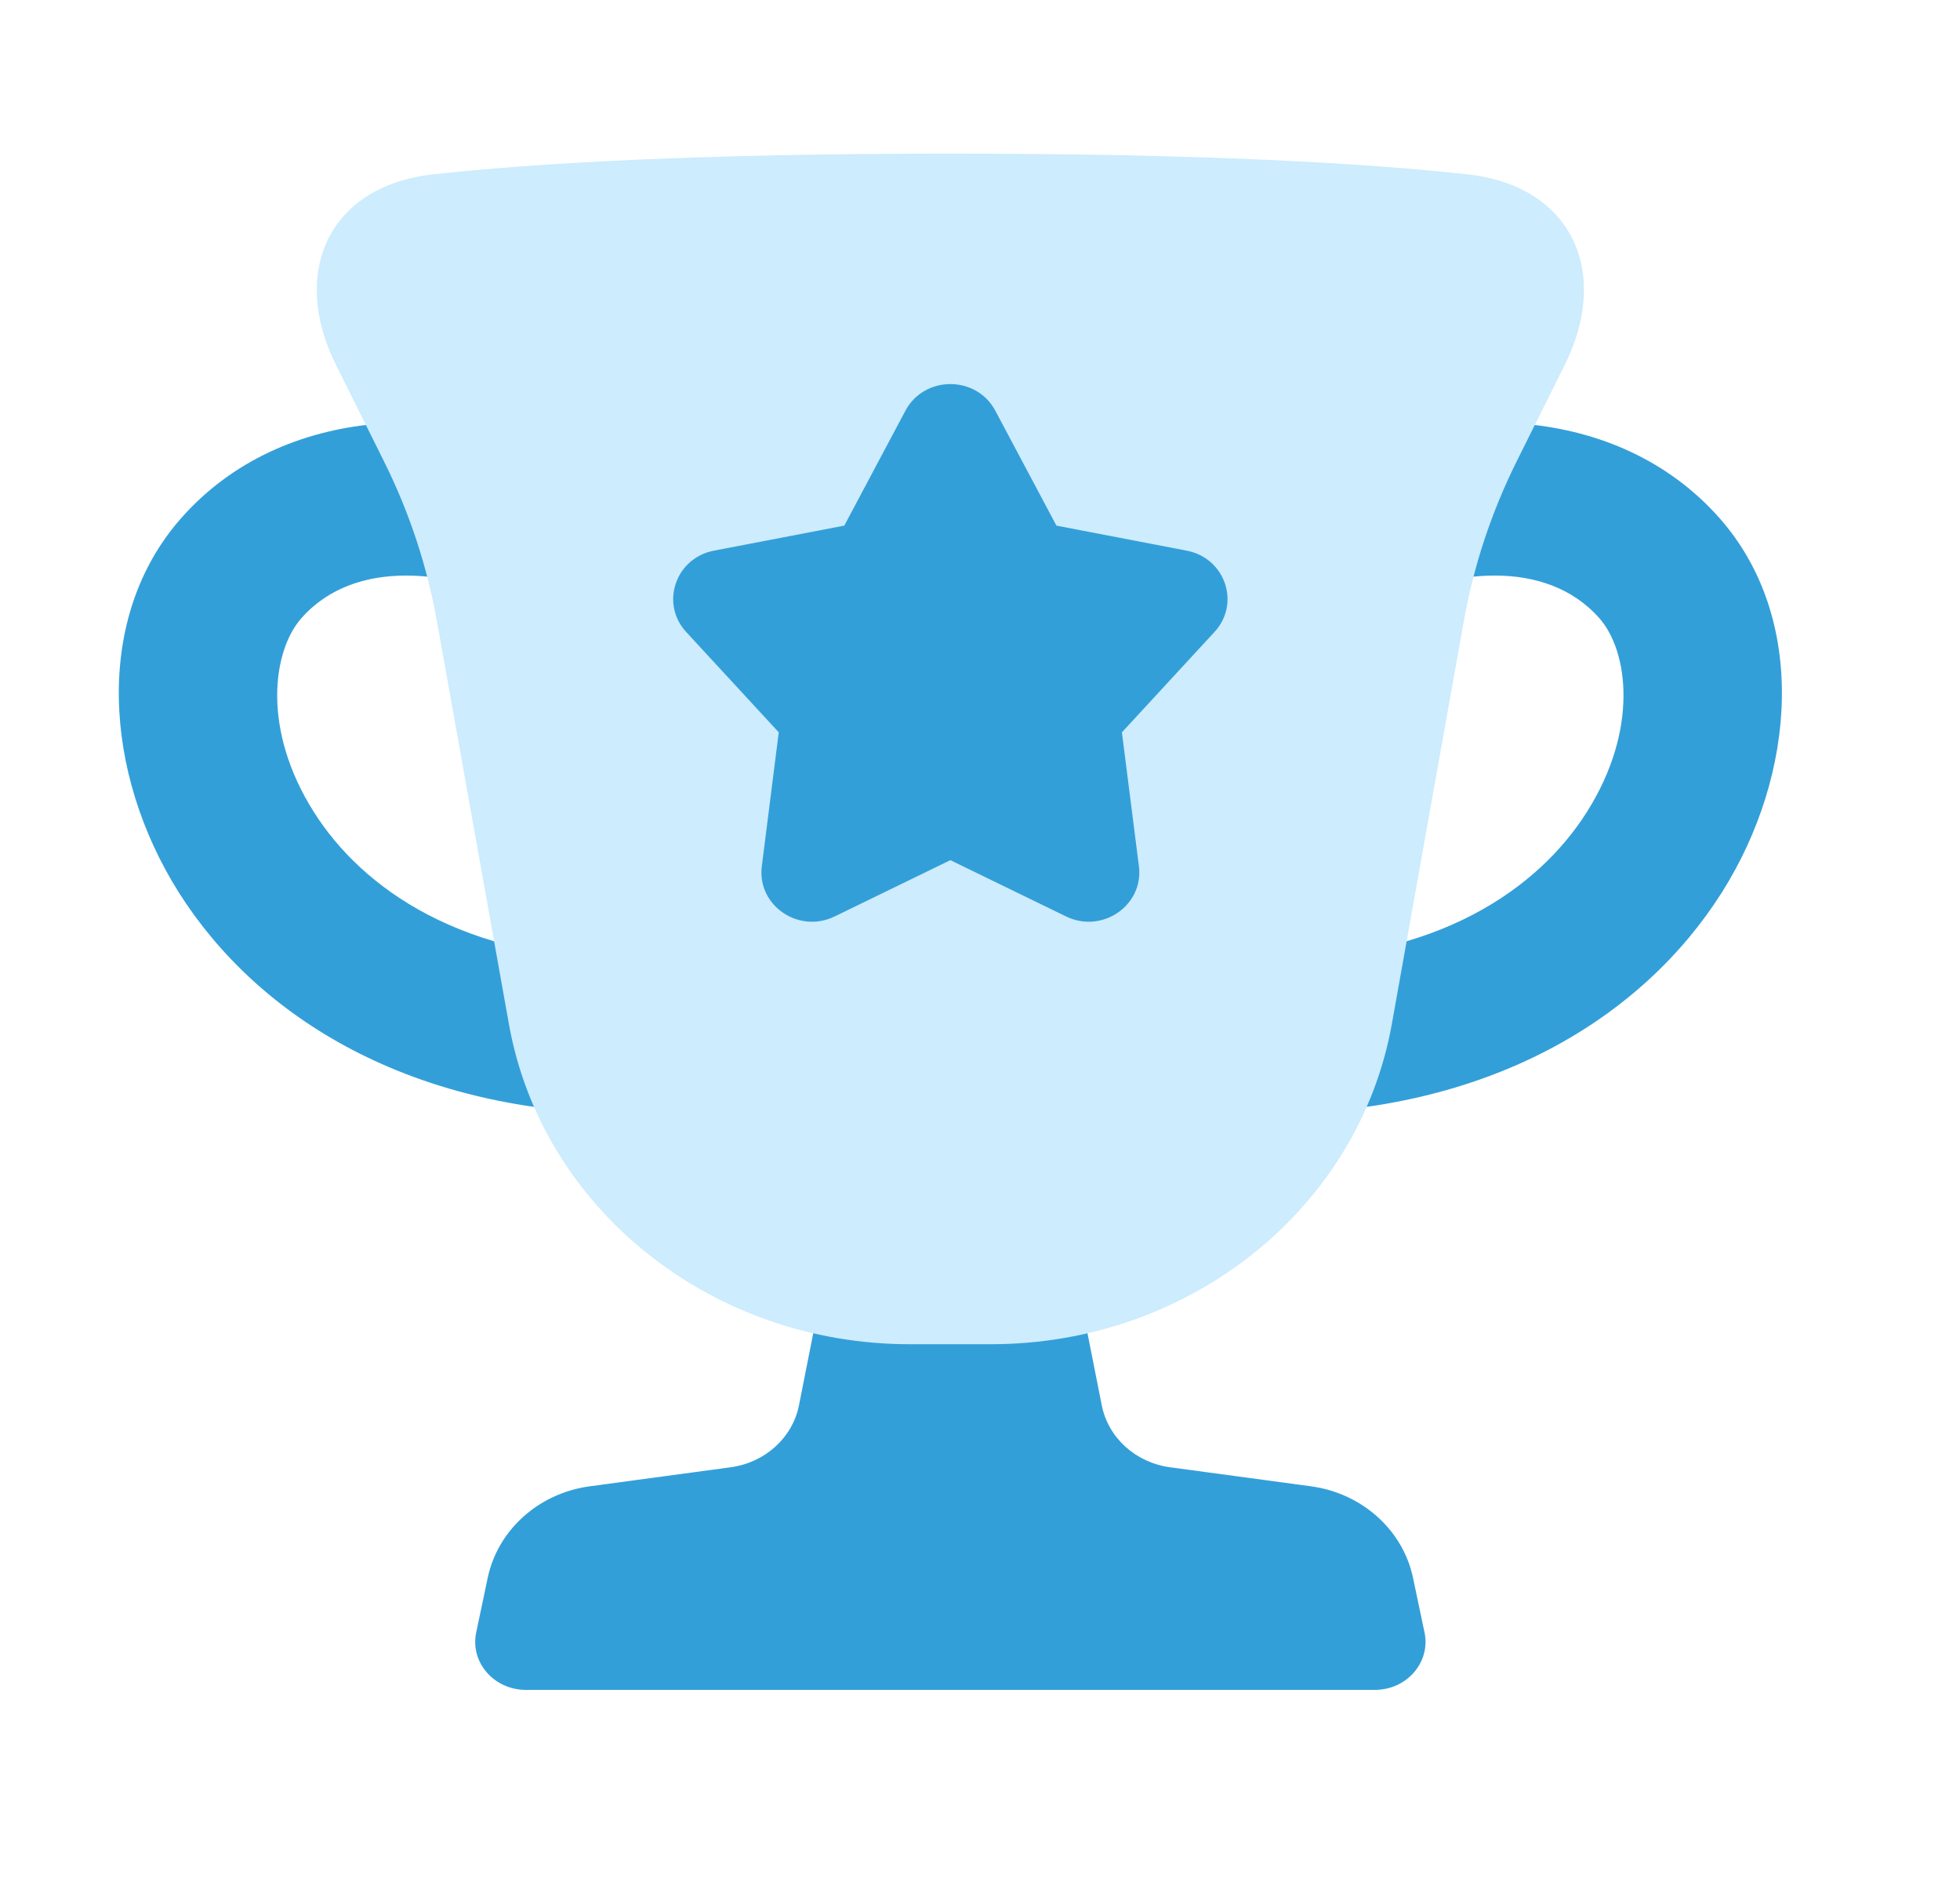 <svg width="25" height="24" viewBox="0 0 25 24" fill="none" xmlns="http://www.w3.org/2000/svg">
<path d="M3.843 7.885C4.531 7.104 5.761 7.277 6.613 7.691C7.106 7.94 7.714 7.756 7.974 7.279C8.234 6.8 8.045 6.207 7.551 5.954L7.549 5.954C5.868 5.099 3.609 5.131 2.307 6.612C1.187 7.885 1.326 9.871 2.282 11.383C3.291 12.976 5.253 14.203 8.081 14.203C8.639 14.203 9.091 13.764 9.091 13.223C9.091 12.682 8.639 12.243 8.081 12.243C5.903 12.243 4.619 11.328 4.004 10.356C3.337 9.303 3.476 8.302 3.843 7.885Z" fill="#339FD9"/>
<path d="M20.401 7.885C19.713 7.104 18.483 7.277 17.631 7.691C17.138 7.94 16.529 7.756 16.27 7.279C16.01 6.8 16.199 6.207 16.693 5.954L16.694 5.954C18.375 5.099 20.634 5.131 21.937 6.612C23.057 7.885 22.918 9.871 21.961 11.383C20.953 12.976 18.991 14.203 16.162 14.203C15.605 14.203 15.152 13.764 15.152 13.223C15.152 12.682 15.605 12.243 16.162 12.243C18.34 12.243 19.625 11.328 20.24 10.356C20.906 9.303 20.768 8.302 20.401 7.885Z" fill="#339FD9"/>
<path d="M13.414 14.693H10.83L10.191 17.921C10.109 18.334 9.759 18.651 9.321 18.711L7.522 18.954C6.871 19.042 6.35 19.51 6.221 20.12L6.074 20.818C5.994 21.197 6.3 21.55 6.707 21.55H17.537C17.944 21.55 18.25 21.197 18.17 20.818L18.023 20.12C17.894 19.51 17.372 19.042 16.722 18.954L14.923 18.711C14.484 18.651 14.135 18.334 14.053 17.921L13.414 14.693Z" fill="#339FD9"/>
<path d="M6.491 13.059C6.912 15.416 9.073 17.142 11.603 17.142H12.641C15.171 17.142 17.331 15.416 17.753 13.059L18.672 7.916C18.797 7.213 19.024 6.53 19.345 5.884L19.96 4.65C20.54 3.486 20.066 2.371 18.714 2.223C17.407 2.08 15.348 1.959 12.122 1.959C8.896 1.959 6.837 2.08 5.53 2.223C4.178 2.371 3.704 3.486 4.284 4.65L4.898 5.884C5.22 6.53 5.446 7.213 5.572 7.916L6.491 13.059Z" fill="#CDECFD"/>
<path d="M11.549 5.237C11.79 4.785 12.454 4.785 12.695 5.237L13.475 6.703L15.136 7.022C15.628 7.116 15.826 7.696 15.491 8.059L14.31 9.339L14.527 11.047C14.59 11.545 14.059 11.911 13.598 11.687L12.122 10.969L10.646 11.687C10.185 11.911 9.654 11.545 9.717 11.047L9.933 9.339L8.752 8.059C8.418 7.696 8.616 7.116 9.107 7.022L10.769 6.703L11.549 5.237Z" fill="#339FD9"/>
</svg>
